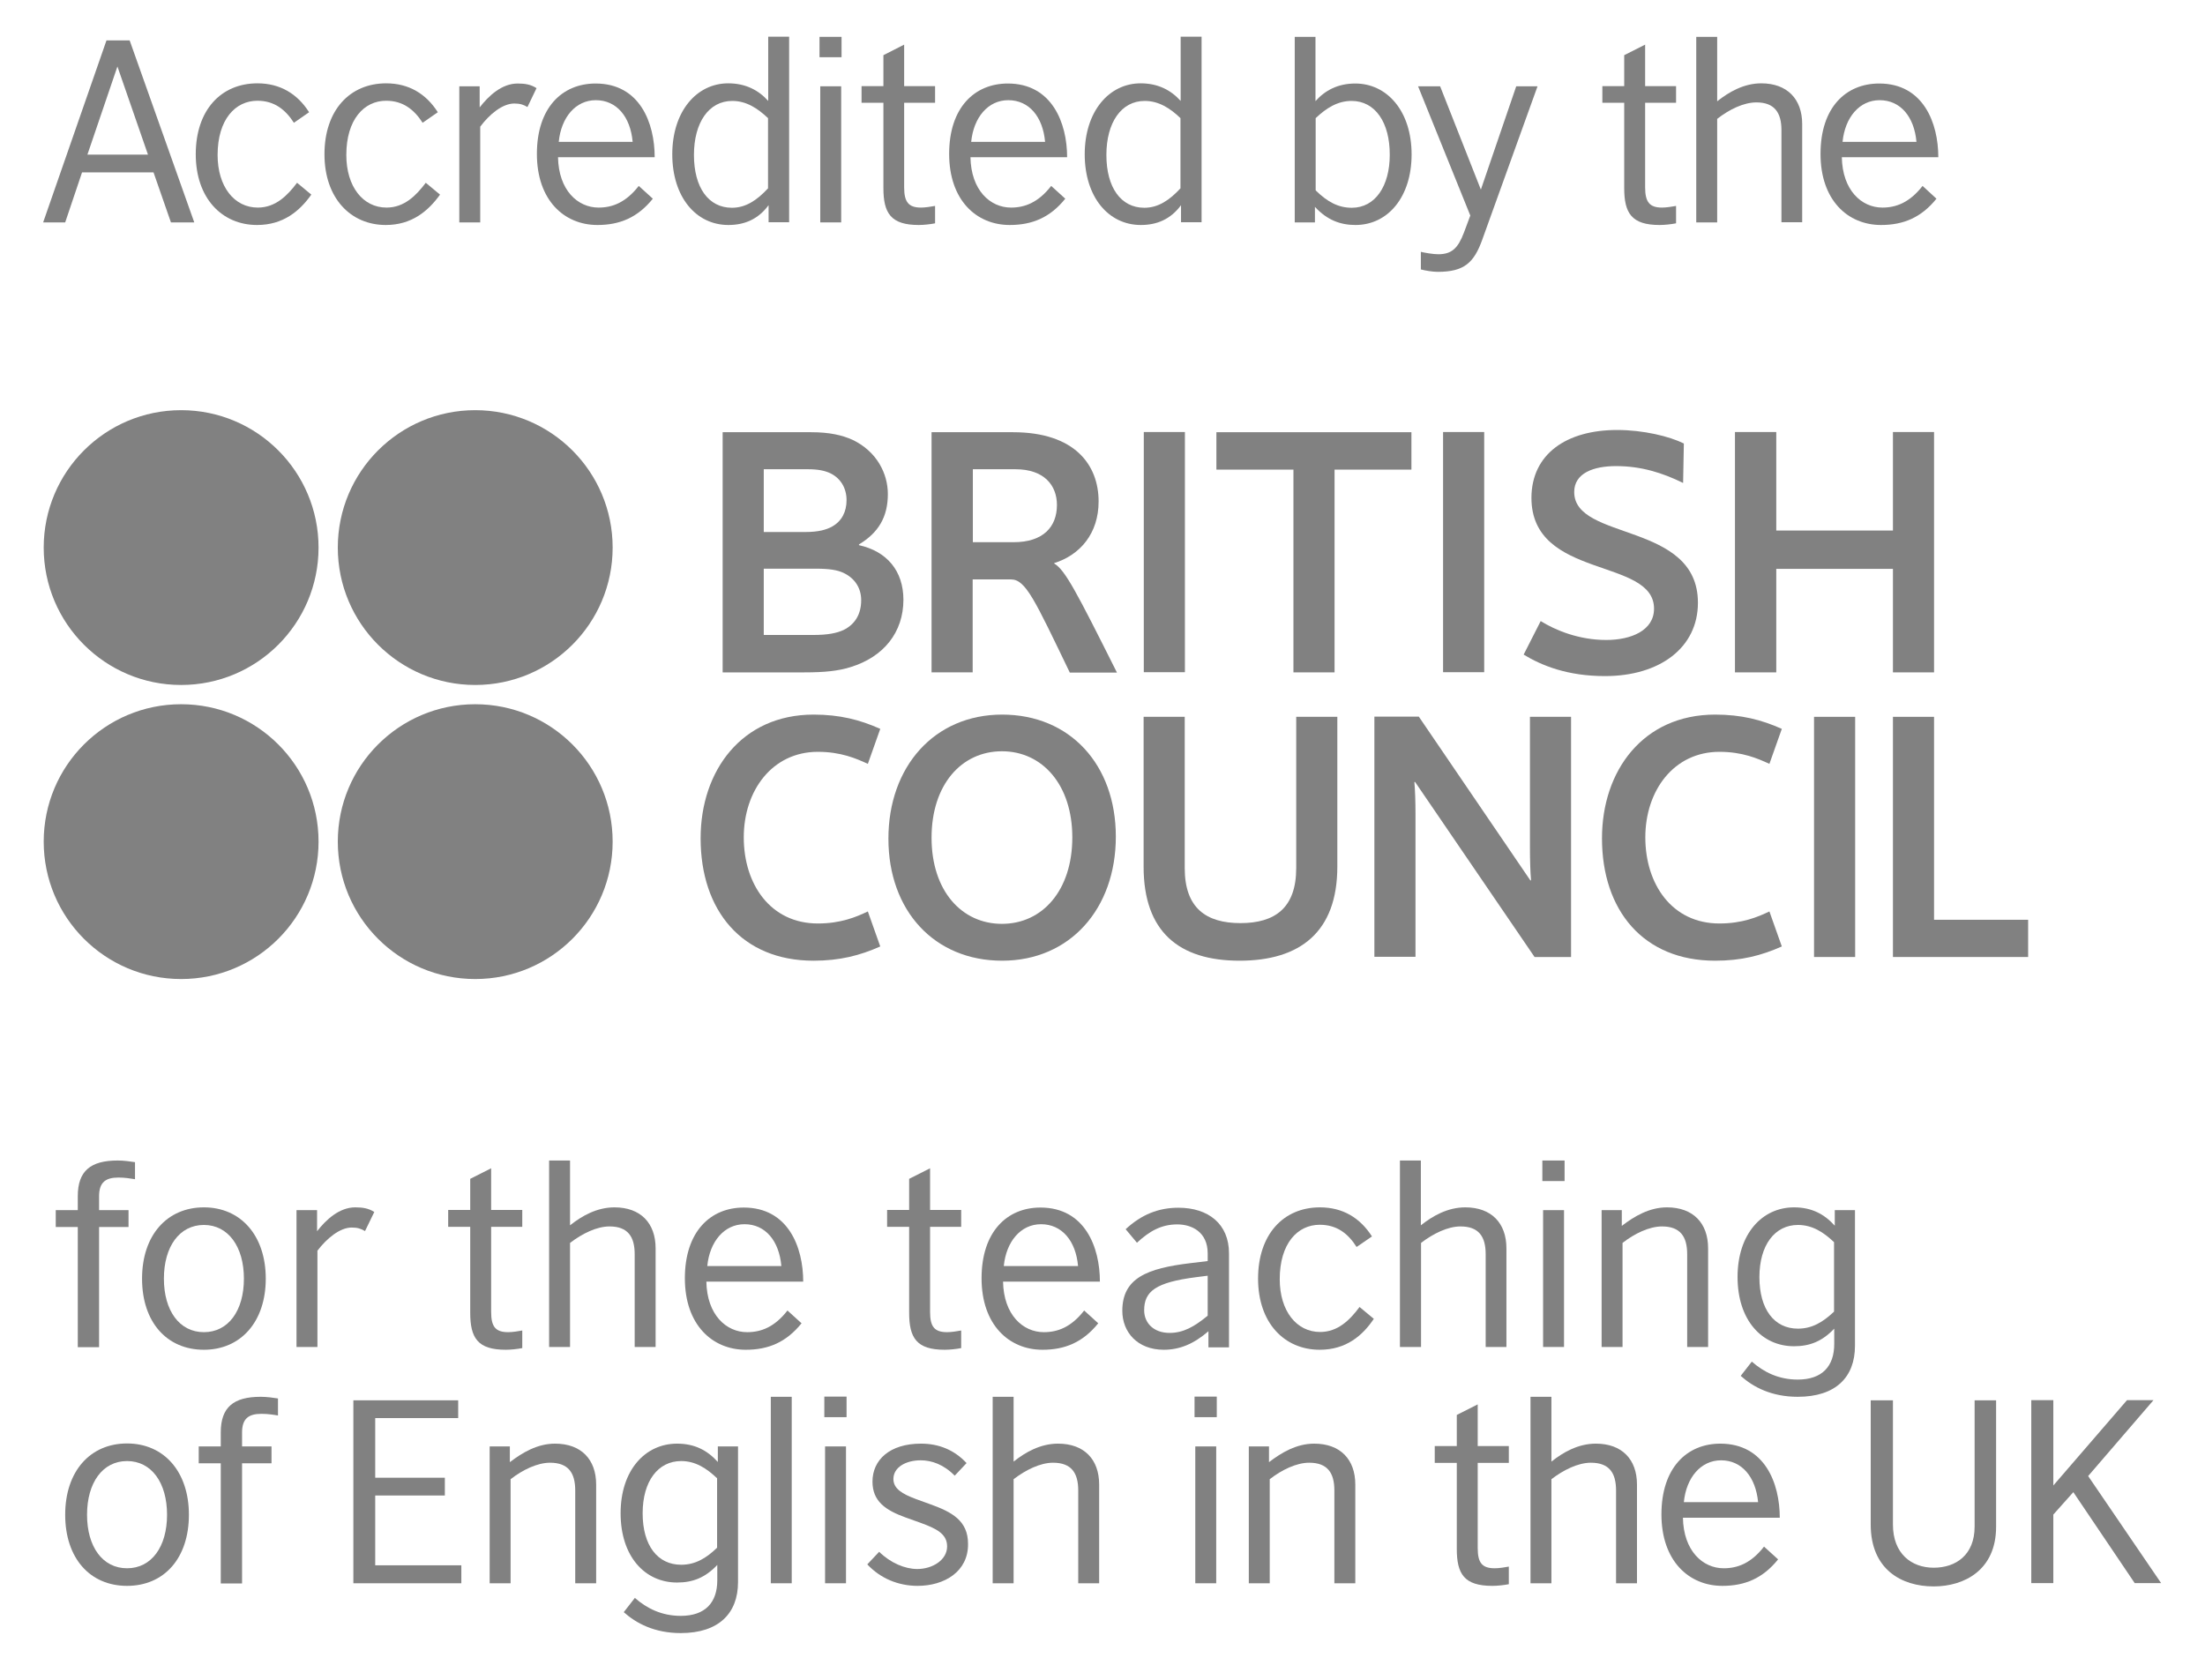<?xml version="1.0" encoding="UTF-8"?>
<svg id="Layer_1" xmlns="http://www.w3.org/2000/svg" xmlns:xlink="http://www.w3.org/1999/xlink" version="1.1" viewBox="0 0 119.06 90.71">
  <!-- Generator: Adobe Illustrator 29.2.1, SVG Export Plug-In . SVG Version: 2.1.0 Build 116)  -->
  <defs>
    <style>
      .st0 {
        fill: #818181;
      }
    </style>
  </defs>
  <g>
    <path class="st0" d="M9.23,12.01l-.94-2.7h-3.86l-.91,2.7h-1.19L5.75,2.18h1.25l3.49,9.83h-1.26ZM6.34,3.59l-1.62,4.76h3.27l-1.65-4.76Z"/>
    <path class="st0" d="M13.88,12.15c-1.89,0-3.31-1.44-3.31-3.82s1.36-3.83,3.33-3.83c1.23,0,2.16.57,2.79,1.56l-.82.57c-.45-.7-1.05-1.19-1.97-1.19-1.19,0-2.15,1.01-2.15,2.93,0,1.71.9,2.84,2.17,2.84.96,0,1.6-.65,2.12-1.34l.77.64c-.63.89-1.52,1.64-2.93,1.64Z"/>
    <path class="st0" d="M20.83,12.15c-1.89,0-3.31-1.44-3.31-3.82s1.37-3.83,3.33-3.83c1.23,0,2.16.57,2.79,1.56l-.82.57c-.45-.7-1.05-1.19-1.97-1.19-1.19,0-2.15,1.01-2.15,2.93,0,1.71.9,2.84,2.17,2.84.96,0,1.6-.65,2.12-1.34l.77.64c-.64.89-1.53,1.64-2.93,1.64Z"/>
    <path class="st0" d="M28.48,5.78c-.22-.13-.4-.19-.71-.19-.64,0-1.34.58-1.84,1.25v5.17h-1.13v-7.35h1.1v1.14c.48-.62,1.19-1.29,2.05-1.29.4,0,.71.05,1.02.25l-.49,1.02Z"/>
    <path class="st0" d="M30.13,8.48c.03,1.8,1.07,2.73,2.19,2.73.74,0,1.47-.27,2.17-1.17l.76.69c-.82,1.02-1.79,1.42-2.99,1.42-1.8,0-3.27-1.34-3.27-3.84s1.37-3.8,3.17-3.8c2.39,0,3.19,2.13,3.19,3.98h-5.22s0,0,0,0ZM32.17,5.41c-1.09,0-1.87.93-2,2.25h3.99c-.12-1.35-.86-2.25-1.99-2.25Z"/>
    <path class="st0" d="M41.5,12.01v-.93c-.56.76-1.3,1.07-2.17,1.07-1.75,0-3.03-1.51-3.03-3.82s1.31-3.83,3.02-3.83c.94,0,1.64.37,2.16.95V1.98h1.13v10.02h-1.11s0,0,0,0ZM41.47,6.38c-.56-.53-1.17-.93-1.93-.93-1.27,0-2.07,1.17-2.07,2.92s.78,2.85,2.05,2.85c.74,0,1.35-.4,1.95-1.05v-3.79Z"/>
    <path class="st0" d="M44.25,3.09v-1.1h1.19v1.1h-1.19ZM44.29,12.01v-7.35h1.13v7.35h-1.13Z"/>
    <path class="st0" d="M49.61,12.15c-1.51,0-1.91-.64-1.91-1.99v-4.61h-1.18v-.9h1.18v-1.67l1.12-.57v2.24h1.67v.9h-1.67v4.57c0,.79.24,1.09.91,1.09.23,0,.54-.05.76-.09v.94c-.25.05-.61.09-.88.09Z"/>
    <path class="st0" d="M52.4,8.48c.03,1.8,1.07,2.73,2.19,2.73.74,0,1.47-.27,2.17-1.17l.76.69c-.82,1.02-1.79,1.42-3,1.42-1.8,0-3.27-1.34-3.27-3.84s1.37-3.8,3.17-3.8c2.38,0,3.2,2.13,3.2,3.98h-5.22s0,0,0,0ZM54.44,5.41c-1.09,0-1.87.93-2,2.25h3.99c-.12-1.35-.86-2.25-1.99-2.25Z"/>
    <path class="st0" d="M63.77,12.01v-.93c-.56.76-1.3,1.07-2.17,1.07-1.75,0-3.03-1.51-3.03-3.82s1.31-3.83,3.02-3.83c.94,0,1.64.37,2.16.95V1.98h1.13v10.02h-1.11ZM63.74,6.38c-.55-.53-1.17-.93-1.93-.93-1.27,0-2.07,1.17-2.07,2.92s.78,2.85,2.05,2.85c.74,0,1.35-.4,1.95-1.05v-3.79Z"/>
    <path class="st0" d="M73.19,12.15c-.79,0-1.52-.25-2.19-.98v.84h-1.09V1.99h1.12v3.47c.52-.58,1.21-.95,2.15-.95,1.71,0,3.04,1.48,3.04,3.83,0,2.3-1.28,3.81-3.03,3.81ZM72.98,5.45c-.77,0-1.38.4-1.94.93v3.9c.62.61,1.21.94,1.95.94,1.27,0,2.05-1.18,2.05-2.85.01-1.76-.79-2.92-2.06-2.92Z"/>
    <path class="st0" d="M80.04,12.93c-.45,1.26-.98,1.75-2.41,1.75-.29,0-.68-.07-.91-.13v-.95c.21.05.66.13.94.13.73,0,1.07-.33,1.39-1.18l.34-.91-2.82-6.98h1.19l2.2,5.58,1.91-5.58h1.15l-2.98,8.27Z"/>
    <path class="st0" d="M89.61,12.15c-1.51,0-1.91-.64-1.91-1.99v-4.61h-1.18v-.9h1.18v-1.67l1.13-.57v2.24h1.67v.9h-1.67v4.57c0,.79.24,1.09.91,1.09.23,0,.54-.05.76-.09v.94c-.26.05-.61.09-.89.09Z"/>
    <path class="st0" d="M96.19,12.01v-4.98c0-.94-.37-1.5-1.35-1.5-.69,0-1.47.38-2.12.89v5.59h-1.13V1.99h1.13v3.48c.63-.5,1.44-.97,2.38-.97,1.4,0,2.21.85,2.21,2.2v5.3h-1.12s0,0,0,0Z"/>
    <path class="st0" d="M99.45,8.48c.03,1.8,1.07,2.73,2.19,2.73.74,0,1.47-.27,2.17-1.17l.75.69c-.82,1.02-1.79,1.42-2.99,1.42-1.8,0-3.27-1.34-3.27-3.84s1.36-3.8,3.17-3.8c2.38,0,3.19,2.13,3.19,3.98h-5.21s0,0,0,0ZM101.49,5.41c-1.09,0-1.87.93-2,2.25h3.99c-.12-1.35-.86-2.25-1.99-2.25Z"/>
  </g>
  <g>
    <path class="st0" d="M6.4,63.59c-.68,0-1.05.24-1.05,1.01v.75h1.59v.91h-1.59v6.49h-1.15v-6.49h-1.19v-.91h1.19v-.75c0-1.37.69-1.93,2.16-1.93.32,0,.68.05.93.09v.92c-.24-.04-.56-.09-.89-.09Z"/>
    <path class="st0" d="M11.01,72.89c-2,0-3.34-1.49-3.34-3.84s1.35-3.85,3.34-3.85,3.34,1.52,3.34,3.85-1.35,3.84-3.34,3.84ZM11.01,66.15c-1.32,0-2.16,1.17-2.16,2.9s.84,2.89,2.16,2.89,2.16-1.16,2.16-2.89c0-1.73-.85-2.9-2.16-2.9Z"/>
    <path class="st0" d="M19.71,66.48c-.23-.13-.4-.19-.72-.19-.64,0-1.35.59-1.85,1.25v5.2h-1.13v-7.39h1.11v1.14c.48-.62,1.2-1.29,2.06-1.29.4,0,.72.05,1.03.25l-.5,1.03Z"/>
    <path class="st0" d="M27.31,72.89c-1.52,0-1.92-.64-1.92-2v-4.64h-1.19v-.91h1.19v-1.68l1.13-.57v2.25h1.68v.91h-1.68v4.6c0,.8.24,1.09.92,1.09.23,0,.55-.05.76-.09v.95c-.25.05-.61.09-.89.09Z"/>
    <path class="st0" d="M34.27,72.74v-5.01c0-.95-.37-1.5-1.36-1.5-.69,0-1.48.39-2.13.89v5.62h-1.13v-10.07h1.13v3.5c.64-.51,1.45-.97,2.4-.97,1.41,0,2.22.85,2.22,2.21v5.33h-1.13Z"/>
    <path class="st0" d="M38.14,69.2c.03,1.81,1.08,2.74,2.2,2.74.75,0,1.48-.27,2.18-1.17l.76.69c-.83,1.03-1.8,1.43-3.01,1.43-1.81,0-3.29-1.35-3.29-3.86s1.37-3.82,3.18-3.82c2.4,0,3.21,2.14,3.21,4h-5.23ZM40.2,66.11c-1.09,0-1.88.93-2.01,2.26h4c-.12-1.36-.86-2.26-1.99-2.26Z"/>
    <path class="st0" d="M51.01,72.89c-1.52,0-1.92-.64-1.92-2v-4.64h-1.19v-.91h1.19v-1.68l1.13-.57v2.25h1.68v.91h-1.68v4.6c0,.8.24,1.09.92,1.09.23,0,.55-.05.76-.09v.95c-.25.05-.61.09-.89.09Z"/>
    <path class="st0" d="M54.16,69.2c.03,1.81,1.08,2.74,2.2,2.74.75,0,1.48-.27,2.18-1.17l.76.69c-.83,1.03-1.8,1.43-3.01,1.43-1.81,0-3.29-1.35-3.29-3.86s1.37-3.82,3.18-3.82c2.4,0,3.21,2.14,3.21,4h-5.23ZM56.21,66.11c-1.09,0-1.88.93-2.01,2.26h4.01c-.12-1.36-.87-2.26-2-2.26Z"/>
    <path class="st0" d="M65.25,72.74v-.85c-.8.69-1.56,1-2.41,1-1.43,0-2.24-.96-2.24-2.1,0-1.77,1.33-2.3,3.7-2.58l.91-.11v-.41c0-1.17-.87-1.57-1.64-1.57-.85,0-1.49.35-2.18.99l-.61-.73c.85-.79,1.77-1.16,2.85-1.16,1.62,0,2.73.88,2.73,2.46v5.08h-1.11s0-.02,0-.02ZM65.22,68.89l-.63.08c-2.2.28-2.81.77-2.81,1.79,0,.69.52,1.22,1.37,1.22.73,0,1.32-.32,2.06-.93v-2.16h.01Z"/>
    <path class="st0" d="M71.26,72.89c-1.91,0-3.33-1.45-3.33-3.84s1.37-3.85,3.34-3.85c1.24,0,2.17.57,2.81,1.57l-.83.57c-.45-.71-1.05-1.2-1.99-1.2-1.2,0-2.16,1.01-2.16,2.94,0,1.72.91,2.85,2.18,2.85.96,0,1.61-.65,2.13-1.35l.77.64c-.61.91-1.5,1.67-2.92,1.67Z"/>
    <path class="st0" d="M80.22,72.74v-5.01c0-.95-.37-1.5-1.36-1.5-.69,0-1.48.39-2.13.89v5.62h-1.14v-10.07h1.13v3.5c.64-.51,1.45-.97,2.4-.97,1.41,0,2.22.85,2.22,2.21v5.33h-1.12Z"/>
    <path class="st0" d="M83.28,63.78v-1.11h1.2v1.11h-1.2ZM83.32,72.74v-7.39h1.13v7.39h-1.13Z"/>
    <path class="st0" d="M91.1,72.74v-5.01c0-.95-.37-1.5-1.36-1.5-.69,0-1.49.39-2.13.89v5.62h-1.13v-7.39h1.09v.85c.68-.52,1.49-1,2.44-1,1.41,0,2.22.85,2.22,2.21v5.33h-1.13Z"/>
    <path class="st0" d="M97.07,75.43c-1.41,0-2.4-.52-3.08-1.13l.6-.77c.65.57,1.45.97,2.48.97,1.33,0,1.97-.73,1.97-1.92v-.83c-.65.69-1.33.95-2.17.95-1.75,0-3.05-1.42-3.05-3.74s1.32-3.76,3.05-3.76c.96,0,1.64.37,2.2.99v-.84h1.09v7.33c0,1.69-1.04,2.75-3.09,2.75ZM99.03,67.08c-.57-.54-1.17-.93-1.95-.93-1.25,0-2.08,1.09-2.08,2.82s.8,2.78,2.08,2.78c.77,0,1.36-.36,1.95-.92v-3.75Z"/>
    <path class="st0" d="M6.86,85.64c-2,0-3.34-1.49-3.34-3.84s1.35-3.85,3.34-3.85,3.34,1.52,3.34,3.85c0,2.35-1.34,3.84-3.34,3.84ZM6.86,78.9c-1.32,0-2.16,1.17-2.16,2.9s.84,2.89,2.16,2.89,2.16-1.16,2.16-2.89-.84-2.9-2.16-2.9Z"/>
    <path class="st0" d="M14.12,76.35c-.68,0-1.05.24-1.05,1.01v.75h1.59v.91h-1.59v6.49h-1.15v-6.49h-1.19v-.91h1.19v-.75c0-1.37.69-1.93,2.16-1.93.32,0,.68.05.93.09v.92c-.23-.04-.55-.09-.89-.09Z"/>
    <path class="st0" d="M19.08,85.5v-9.88h5.66v.96h-4.48v3.22h3.76v.96h-3.76v3.77h4.65v.97h-5.83Z"/>
    <path class="st0" d="M31.06,85.5v-5.01c0-.95-.37-1.5-1.36-1.5-.69,0-1.49.39-2.13.89v5.62h-1.13v-7.39h1.09v.85c.68-.52,1.49-1,2.44-1,1.41,0,2.22.85,2.22,2.21v5.33h-1.13Z"/>
    <path class="st0" d="M36.76,88.19c-1.41,0-2.4-.52-3.08-1.13l.6-.77c.65.57,1.45.97,2.48.97,1.33,0,1.97-.73,1.97-1.92v-.83c-.65.69-1.33.95-2.17.95-1.75,0-3.05-1.42-3.05-3.74s1.32-3.76,3.05-3.76c.96,0,1.64.37,2.2.99v-.84h1.09v7.33c0,1.68-1.04,2.75-3.09,2.75ZM38.72,79.83c-.57-.54-1.17-.93-1.94-.93-1.25,0-2.08,1.09-2.08,2.82s.8,2.78,2.08,2.78c.77,0,1.36-.36,1.94-.92,0,0,0-3.75,0-3.75Z"/>
    <path class="st0" d="M41.62,85.5v-10.07h1.13v10.07h-1.13Z"/>
    <path class="st0" d="M44.51,76.53v-1.11h1.2v1.11h-1.2ZM44.55,85.5v-7.39h1.13v7.39h-1.13Z"/>
    <path class="st0" d="M49.55,85.64c-1.04,0-2.01-.4-2.72-1.16l.64-.68c.61.6,1.39.93,2.06.93.81,0,1.61-.48,1.61-1.22,0-.69-.6-.97-1.45-1.28l-.81-.29c-1.07-.39-1.77-.87-1.77-1.93,0-1.17.93-2.05,2.62-2.05.95,0,1.79.33,2.46,1.05l-.64.68c-.6-.61-1.25-.83-1.84-.83-.77,0-1.47.36-1.47,1.01,0,.53.49.81,1.21,1.08l.8.29c1.13.41,2.02.87,2.02,2.13.02,1.5-1.28,2.27-2.72,2.27Z"/>
    <path class="st0" d="M58.22,85.5v-5.01c0-.95-.37-1.5-1.36-1.5-.69,0-1.48.39-2.13.89v5.62h-1.13v-10.07h1.13v3.5c.64-.51,1.45-.97,2.4-.97,1.41,0,2.22.85,2.22,2.21v5.33h-1.13Z"/>
    <path class="st0" d="M64.5,76.53v-1.11h1.2v1.11h-1.2ZM64.54,85.5v-7.39h1.13v7.39h-1.13Z"/>
    <path class="st0" d="M72.05,85.5v-5.01c0-.95-.37-1.5-1.36-1.5-.69,0-1.49.39-2.13.89v5.62h-1.13v-7.39h1.09v.85c.68-.52,1.49-1,2.44-1,1.41,0,2.22.85,2.22,2.21v5.33h-1.13Z"/>
    <path class="st0" d="M80.58,85.64c-1.52,0-1.92-.64-1.92-2v-4.64h-1.19v-.91h1.19v-1.68l1.13-.57v2.25h1.68v.91h-1.68v4.6c0,.8.24,1.09.92,1.09.23,0,.55-.05.76-.09v.95c-.25.05-.61.09-.89.09Z"/>
    <path class="st0" d="M87.26,85.5v-5.01c0-.95-.37-1.5-1.36-1.5-.69,0-1.48.39-2.13.89v5.62h-1.13v-10.07h1.13v3.5c.64-.51,1.45-.97,2.4-.97,1.41,0,2.22.85,2.22,2.21v5.33h-1.13Z"/>
    <path class="st0" d="M90.87,81.95c.03,1.81,1.08,2.74,2.2,2.74.75,0,1.48-.27,2.18-1.17l.76.69c-.83,1.03-1.8,1.43-3.01,1.43-1.81,0-3.29-1.35-3.29-3.86s1.37-3.82,3.18-3.82c2.4,0,3.21,2.14,3.21,4h-5.23ZM92.93,78.86c-1.09,0-1.88.93-2.01,2.26h4.01c-.13-1.35-.87-2.26-2-2.26Z"/>
    <path class="st0" d="M104.41,85.67c-1.75,0-3.4-.93-3.4-3.34v-6.71h1.2v6.71c0,1.57,1,2.33,2.2,2.33s2.21-.69,2.21-2.22v-6.82h1.16v6.83c0,2.34-1.72,3.22-3.37,3.22Z"/>
    <path class="st0" d="M115.27,85.5l-3.32-4.92-1.08,1.21v3.7h-1.19v-9.88h1.19v4.61l3.98-4.61h1.43l-3.53,4.1,3.94,5.78h-1.42Z"/>
  </g>
  <g>
    <g>
      <path class="st0" d="M39.02,36.31v-12.97h4.76c1.02,0,1.69.16,2.25.41,1.32.63,1.91,1.83,1.91,2.93,0,1.24-.51,2.09-1.56,2.72v.04c1.5.33,2.4,1.38,2.4,2.95,0,1.75-1.06,3.09-2.87,3.64-.65.2-1.36.28-2.48.28h-4.41M44.84,25.56c-.3-.14-.65-.22-1.22-.22h-2.38v3.39h2.24c.71,0,1.14-.12,1.46-.3.51-.29.77-.79.77-1.42s-.3-1.17-.87-1.45M45.53,30.93c-.31-.14-.71-.22-1.48-.22h-2.81v3.58h2.66c.81,0,1.28-.1,1.65-.27.63-.31.95-.87.95-1.61,0-.67-.36-1.2-.97-1.48Z"/>
      <rect class="st0" x="61.76" y="23.33" width="2.22" height="12.97"/>
      <rect class="st0" x="77.92" y="23.33" width="2.22" height="12.97"/>
      <path class="st0" d="M87.32,23.22c1.4,0,2.82.34,3.6.73l-.04,2.13c-1.12-.55-2.27-.91-3.62-.91-1.22,0-2.26.38-2.26,1.4,0,2.66,6.68,1.59,6.68,5.98,0,2.42-2.05,3.96-5.02,3.96-2.03,0-3.42-.57-4.39-1.16l.92-1.81c.79.49,2.05,1.02,3.54,1.02,1.34,0,2.58-.51,2.58-1.69,0-2.78-6.62-1.56-6.62-5.99.01-2.37,1.9-3.66,4.63-3.66Z"/>
      <polygon class="st0" points="102.21 36.31 102.21 30.72 95.91 30.72 95.91 36.31 93.68 36.31 93.68 23.33 95.91 23.33 95.91 28.65 102.21 28.65 102.21 23.33 104.43 23.33 104.43 36.31 102.21 36.31"/>
      <path class="st0" d="M43.93,38.59c1.42,0,2.5.28,3.6.77l-.67,1.89c-.63-.29-1.46-.65-2.7-.65-2.46,0-4,2.09-4,4.62s1.44,4.65,4,4.65c1.24,0,2.07-.35,2.7-.65l.67,1.89c-1.1.49-2.19.77-3.6.77-3.88,0-6.1-2.72-6.1-6.61,0-3.65,2.22-6.68,6.1-6.68Z"/>
      <path class="st0" d="M92.61,38.59c1.42,0,2.5.28,3.6.77l-.67,1.89c-.63-.29-1.46-.65-2.7-.65-2.46,0-4,2.09-4,4.62s1.44,4.65,4,4.65c1.24,0,2.07-.35,2.7-.65l.67,1.89c-1.1.49-2.18.77-3.6.77-3.88,0-6.11-2.72-6.11-6.61,0-3.65,2.22-6.68,6.11-6.68Z"/>
      <path class="st0" d="M60.25,45.18c0,3.9-2.48,6.7-6.14,6.7s-6.14-2.7-6.14-6.59,2.48-6.7,6.14-6.7,6.14,2.7,6.14,6.59M57.9,45.22c0-2.83-1.61-4.65-3.8-4.65s-3.8,1.81-3.8,4.67,1.62,4.65,3.8,4.65c2.19,0,3.8-1.81,3.8-4.67Z"/>
      <path class="st0" d="M61.75,46.8v-8.09h2.22v8.17c0,2.16,1.16,2.97,3.01,2.97s3.01-.81,3.01-2.97v-8.17h2.22v8.09c0,3.53-2.01,5.08-5.28,5.08s-5.18-1.56-5.18-5.08Z"/>
      <path class="st0" d="M76.41,42.23h-.04c.04.43.06,1.12.06,1.73v7.71h-2.22v-12.97h2.4l6.02,8.84h.04c-.04-.43-.06-1.12-.06-1.73v-7.1h2.22v12.97h-1.97l-6.45-9.45Z"/>
      <rect class="st0" x="97.95" y="38.71" width="2.22" height="12.97"/>
      <polygon class="st0" points="102.21 51.68 102.21 38.71 104.43 38.71 104.43 49.67 109.51 49.67 109.51 51.68 102.21 51.68"/>
      <path class="st0" d="M90.72,23.86"/>
    </g>
    <polygon class="st0" points="76.21 23.34 65.68 23.34 65.68 25.36 69.84 25.36 69.84 36.31 72.06 36.31 72.06 25.36 76.21 25.36 76.21 23.34"/>
    <path class="st0" d="M57.76,36.31c-1.89-3.92-2.38-5.02-3.17-5.02h-2.07v5.02h-2.22v-12.97h4.39c3.35,0,4.63,1.77,4.63,3.74,0,1.73-1,2.89-2.4,3.33v.02c.59.34,1.22,1.56,3.39,5.89h-2.55ZM54.83,25.34h-2.3v3.94h2.2c1.6,0,2.34-.83,2.34-2.01,0-1.06-.69-1.93-2.24-1.93Z"/>
  </g>
  <circle class="st0" cx="9.78" cy="29.57" r="7.42"/>
  <circle class="st0" cx="25.66" cy="29.57" r="7.42"/>
  <path class="st0" d="M17.2,45.45c0,4.1-3.32,7.42-7.42,7.42s-7.42-3.32-7.42-7.42,3.32-7.42,7.42-7.42,7.42,3.32,7.42,7.42Z"/>
  <path class="st0" d="M33.08,45.45c0,4.1-3.32,7.42-7.42,7.42s-7.42-3.32-7.42-7.42,3.32-7.42,7.42-7.42,7.42,3.32,7.42,7.42Z"/>
</svg>